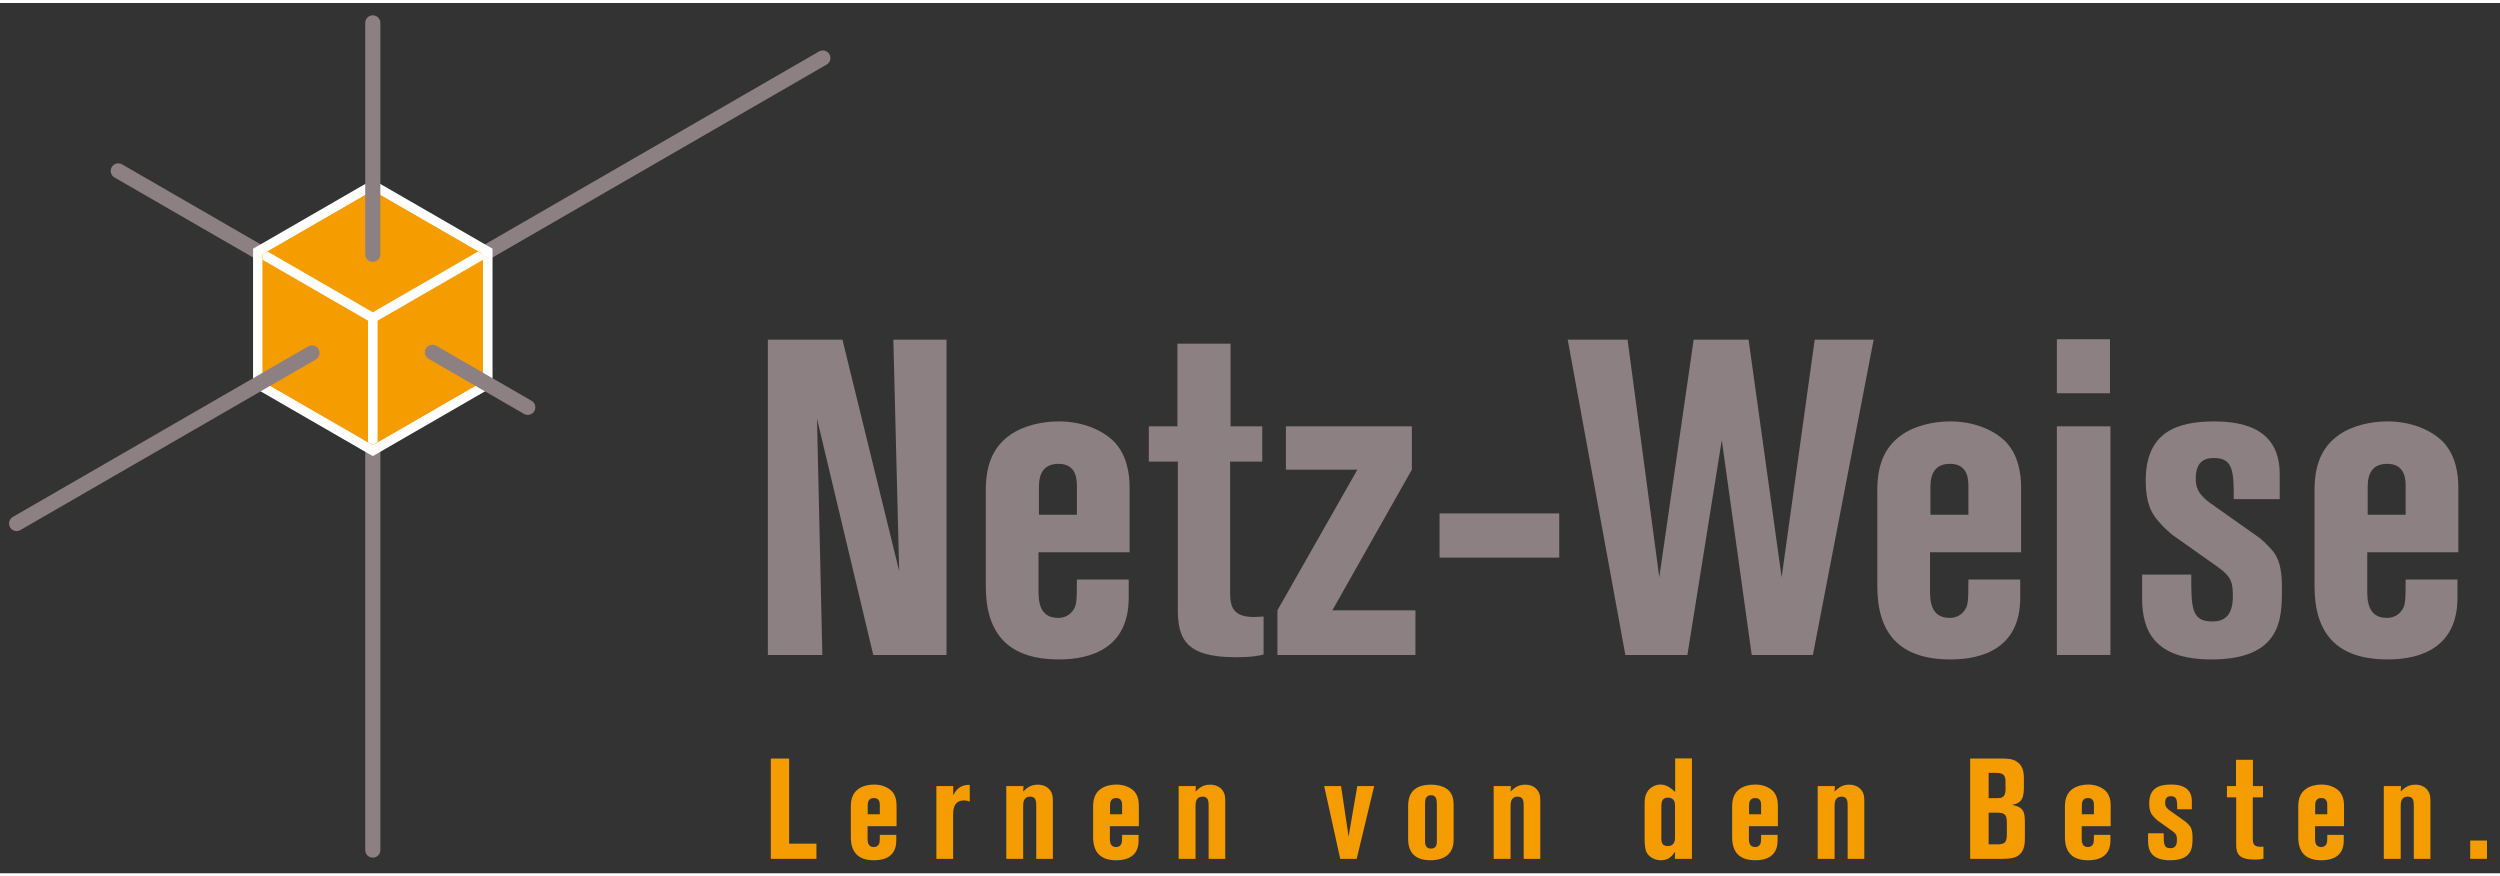 <svg id="Logo-Netz-Weise" xmlns="http://www.w3.org/2000/svg" xmlns:xlink="http://www.w3.org/1999/xlink" width="194" height="68" viewBox="0 0 2528 880"><rect x="0" y="0" width="2528" height="880" fill="#333333" stroke="none"/><defs><style>.cls-1{stroke-width:9.722px;}.cls-1,.cls-2,.cls-3{fill:none;}.cls-1,.cls-3{stroke:#fff;stroke-miterlimit:10;}.cls-4{stroke:#8c8083;stroke-linecap:round;stroke-linejoin:round;stroke-width:15.309px;}.cls-4,.cls-5{fill:#8c8083;}.cls-2,.cls-6,.cls-5{stroke-width:0px;}.cls-3{stroke-width:19.443px;}.cls-7{clip-path:url(#clippath);}.cls-6{fill:#f59c00;}</style><clipPath id="clippath"><polygon class="cls-2" points="488.332 254.067 376.968 189.771 265.604 254.068 265.604 382.66 376.968 446.956 488.332 382.66 488.332 254.067"/></clipPath></defs><g id="Logo"><line class="cls-4" x1="305.296" y1="359.744" x2="832.048" y2="55.623"/><line class="cls-4" x1="432.066" y1="350.174" x2="119.599" y2="169.772"/><line class="cls-4" x1="376.968" y1="856.543" x2="376.968" y2="440.527"/><polygon class="cls-3" points="488.332 254.067 376.968 189.771 265.604 254.068 265.604 382.66 376.968 446.956 488.332 382.66 488.332 254.067"/><g class="cls-7"><polygon class="cls-6" points="376.968 318.363 265.604 382.66 265.604 254.068 376.968 189.771 376.968 318.363"/><polygon class="cls-6" points="488.332 382.661 376.968 318.364 376.968 189.772 488.332 254.068 488.332 382.661"/><polygon class="cls-6" points="488.332 254.067 376.968 318.364 265.604 254.068 376.968 189.771 488.332 254.067"/><polygon class="cls-6" points="488.332 382.66 376.968 446.956 265.604 382.66 376.968 318.364 488.332 382.66"/><polygon class="cls-6" points="376.968 446.956 265.604 382.66 265.604 254.068 376.968 318.364 376.968 446.956"/><polygon class="cls-6" points="488.332 382.66 376.968 446.956 376.968 318.364 488.332 254.068 488.332 382.66"/><polyline class="cls-1" points="494.778 250.346 376.968 318.364 256.952 249.073"/><line class="cls-1" x1="376.968" y1="318.364" x2="376.968" y2="457.48"/></g><line class="cls-4" x1="376.968" y1="254.068" x2="376.968" y2="20.108"/><line class="cls-4" x1="533.682" y1="408.842" x2="437.338" y2="353.218"/><line class="cls-4" x1="16.799" y1="526.306" x2="315.461" y2="353.875"/></g><g id="Netz-Weise"><polygon class="cls-5" points="957.12 659.256 883.049 659.256 826.152 420.364 831.558 659.256 776.458 659.256 776.458 340.425 851.88 340.425 909.239 574.356 903.354 340.425 957.12 340.425 957.12 659.256"/><path class="cls-5" d="m1050.143 593.327c0 9.939.0 28.448 19.878 28.448 6.312.0 11.29-2.72 14.421-6.774 4.088-5.423 4.516-8.126 4.516-32.058h52.397v18.509c0 50.122-37.018 62.319-70.445 62.319-52.842.0-74.071-27.559-74.071-74.054v-97.558c0-28.893 9.922-45.161 24.822-55.545 13.565-9.477 32.519-13.548 48.788-13.548 21.212.0 41.996 6.774 55.99 20.323 13.104 13.548 15.806 32.519 15.806 46.068v65.928h-92.101v37.942zm.428-75.884h38.387v-28.448c0-6.312.0-23.025-18.509-23.025-13.993.0-19.878 8.57-19.878 23.025v28.448z"/><path class="cls-5" d="m1190.596 344.482h53.732v83.548h32.075v35.684h-32.519v131.857c0 14.917 2.72 25.3 24.36 25.3 3.644.0 5.885-.462 9.494-.462v38.387c-3.609.907-10.401 2.72-28.431 2.72-50.584.0-58.282-18.971-58.282-48.326V463.713h-29.32v-35.684h28.893v-83.548z"/><polygon class="cls-5" points="1300.319 428.034 1427.677 428.034 1427.677 471.844 1347.293 614.084 1431.286 614.084 1431.286 659.263 1291.731 659.263 1291.731 614.084 1372.594 471.844 1300.319 471.844 1300.319 428.034"/><rect class="cls-5" x="1455.687" y="516.109" width="121.011" height="44.699"/><polygon class="cls-5" points="1585.282 340.421 1645.788 340.421 1677.863 580.682 1712.64 340.421 1768.168 340.421 1801.594 580.682 1835.037 340.421 1894.636 340.421 1833.19 659.252 1771.35 659.252 1741.071 442.034 1706.294 659.252 1643.547 659.252 1585.282 340.421"/><path class="cls-5" d="m1951.642 593.327c0 9.939.0 28.448 19.878 28.448 6.312.0 11.29-2.72 14.421-6.774 4.088-5.423 4.516-8.126 4.516-32.058h52.397v18.509c0 50.122-37.018 62.319-70.445 62.319-52.842.0-74.071-27.559-74.071-74.054v-97.558c0-28.893 9.922-45.161 24.839-55.545 13.565-9.477 32.537-13.548 48.771-13.548 21.246.0 42.031 6.774 56.007 20.323 13.086 13.548 15.789 32.519 15.789 46.068v65.928h-92.101v37.942zm.428-75.884h38.387v-28.448c0-6.312.0-23.025-18.509-23.025-13.993.0-19.878 8.57-19.878 23.025v28.448z"/><path class="cls-5" d="m2079.903 339.98h53.732v54.638h-53.732V339.98zm0 88.047h54.193v231.229h-54.193V428.027z"/><path class="cls-5" d="m2166.135 577.967h49.677c0 33.426.0 47.419 21.229 47.419 11.752.0 20.802-5.423 20.802-25.283.0-13.565-.924-19.878-15.824-30.261l-44.716-31.613c-3.165-2.258-11.29-9.939-14.9-14.438-5.85-6.774-12.624-16.268-12.624-41.107.0-48.788 31.613-59.616 69.521-59.616 46.974.0 65.963 20.323 65.963 53.287v25.3h-46.513c0-26.207.0-41.552-19.45-41.552-7.681.0-18.937 1.351-18.937 20.767.0 6.329.428 14.9 15.327 25.283l49.215 34.778c3.182 2.258 13.104 12.197 14.934 15.362 6.329 9.032 7.664 21.229 7.664 36.129.0 29.355.0 71.351-71.368 71.351-57.769.0-70-29.355-70-61.412v-24.394z"/><path class="cls-5" d="m2393.771 593.327c0 9.939.0 28.448 19.878 28.448 6.312.0 11.29-2.72 14.421-6.774 4.088-5.423 4.516-8.126 4.516-32.058h52.397v18.509c0 50.122-37.018 62.319-70.445 62.319-52.842.0-74.071-27.559-74.071-74.054v-97.558c0-28.893 9.922-45.161 24.839-55.545 13.565-9.477 32.503-13.548 48.771-13.548 21.212.0 41.996 6.774 56.007 20.323 13.086 13.548 15.789 32.519 15.789 46.068v65.928h-92.101v37.942zm.428-75.884h38.387v-28.448c0-6.312.0-23.025-18.509-23.025-13.993.0-19.878 8.57-19.878 23.025v28.448z"/></g><g id="Lernen_von_den_Besten"><path class="cls-6" d="m877.297 844.453c0 3.148.0 9.032 6.312 9.032 2.036.0 3.61-.855 4.619-2.138 1.3-1.728 1.437-2.583 1.437-10.213h16.662v5.902c0 15.943-11.786 19.826-22.409 19.826-16.816.0-23.556-8.759-23.556-23.573v-31.031c0-9.203 3.148-14.387 7.886-17.671 4.311-3.028 10.349-4.311 15.533-4.311 6.757.0 13.36 2.155 17.808 6.466 4.174 4.294 5.012 10.332 5.012 14.643v20.99h-29.303v12.077zm.137-24.154h12.231v-9.049c0-2.001.0-7.339-5.885-7.339-4.482.0-6.346 2.737-6.346 7.339v9.049z"/><path class="cls-6" d="m946.863 791.848h17.107l-.171 9.34c2.874-5.166 6.757-10.914 16.816-10.623V807.5c-1.283-.411-3.011-1.146-5.748-1.146-11.068.0-11.068 10.059-11.068 15.824v43.245h-16.935v-73.575z"/><path class="cls-6" d="m1017.56 791.848h17.38l-.308 5.474c3.473-3.319 7.185-6.911 14.797-6.911 5.354.0 9.357 2.019 11.803 4.875 3.438 3.9 3.438 8.211 3.438 12.659v57.478h-16.816v-54.022c0-4.037-.291-8.912-6.039-8.912-7.185.0-7.185 6.603-7.185 9.905v53.03h-17.072v-73.575z"/><path class="cls-6" d="m1122.302 844.453c0 3.148.0 9.032 6.312 9.032 2.019.0 3.61-.855 4.619-2.138 1.3-1.728 1.437-2.583 1.437-10.213h16.662v5.902c0 15.943-11.786 19.826-22.409 19.826-16.816.0-23.556-8.759-23.556-23.573v-31.031c0-9.203 3.148-14.387 7.886-17.671 4.311-3.028 10.349-4.311 15.498-4.311 6.791.0 13.394 2.155 17.842 6.466 4.174 4.294 5.012 10.332 5.012 14.643v20.99h-29.303v12.077zm.137-24.154h12.231v-9.049c0-2.001.0-7.339-5.919-7.339-4.448.0-6.312 2.737-6.312 7.339v9.049z"/><path class="cls-6" d="m1191.865 791.848h17.38l-.308 5.474c3.473-3.319 7.185-6.911 14.797-6.911 5.32.0 9.357 2.019 11.803 4.875 3.438 3.9 3.438 8.211 3.438 12.659v57.478h-16.816v-54.022c0-4.037-.291-8.912-6.039-8.912-7.185.0-7.185 6.603-7.185 9.905v53.03h-17.072v-73.575z"/><polygon class="cls-6" points="1339.009 791.848 1356.081 791.848 1363.693 842.86 1372.486 791.848 1389.558 791.848 1371.887 865.423 1355.243 865.423 1339.009 791.848"/><path class="cls-6" d="m1423.907 811.683c0-8.912 3.045-21.28 23.282-21.28 5.183.0 11.205 1.163 15.516 4.02 6.21 4.311 7.202 10.657 7.202 16.542v35.342c0 13.223-8.348 20.545-23.573 20.545-22.427.0-22.427-16.816-22.427-22.273v-32.896zm17.107 35.77c0 1.882.0 7.612 5.885 7.612 6.039.0 6.039-5.029 6.039-7.749v-37.361c0-4.174-.565-8.912-5.748-8.912-6.175.0-6.175 5.611-6.175 9.049v37.361z"/><path class="cls-6" d="m1510.407 791.848h17.414l-.308 5.474c3.438-3.319 7.185-6.911 14.797-6.911 5.32.0 9.357 2.019 11.803 4.875 3.438 3.9 3.438 8.211 3.438 12.659v57.478h-16.816v-54.022c0-4.037-.291-8.912-6.039-8.912-7.185.0-7.185 6.603-7.185 9.905v53.03h-17.107v-73.575z"/><path class="cls-6" d="m1693.927 763.838h16.953v101.578h-17.243l.137-7.185c-2.754 3.883-6.056 8.622-14.233 8.622-6.894.0-12.197-3.729-14.37-7.749-1.882-3.592-2.138-8.485-2.138-15.67v-33.631c0-5.166.565-8.04 2.002-10.914 3.148-6.466 9.922-8.622 13.925-8.622 6.757.0 11.359 4.311 14.968 7.476v-33.905zm-13.959 80.315c0 3.592.0 8.331 6.62 8.331 7.185.0 7.185-6.603 7.185-8.895v-31.613c0-2.309.0-8.485-7.185-8.485-6.62.0-6.62 5.748-6.62 9.34v31.322z"/><path class="cls-6" d="m1768.505 844.453c0 3.148.0 9.032 6.312 9.032 2.019.0 3.575-.855 4.619-2.138 1.266-1.728 1.403-2.583 1.403-10.213h16.662v5.902c0 15.943-11.752 19.826-22.375 19.826-16.833.0-23.59-8.759-23.59-23.573v-31.031c0-9.203 3.182-14.387 7.886-17.671 4.345-3.028 10.349-4.311 15.533-4.311 6.757.0 13.36 2.155 17.808 6.466 4.174 4.294 5.046 10.332 5.046 14.643v20.99h-29.303v12.077zm.137-24.154h12.197v-9.049c0-2.001.0-7.339-5.885-7.339-4.448.0-6.312 2.737-6.312 7.339v9.049z"/><path class="cls-6" d="m1838.038 791.848h17.38l-.274 5.474c3.438-3.319 7.185-6.911 14.797-6.911 5.32.0 9.323 2.019 11.769 4.875 3.473 3.9 3.473 8.211 3.473 12.659v57.478h-16.85v-54.022c0-4.037-.257-8.912-6.004-8.912-7.185.0-7.185 6.603-7.185 9.905v53.03h-17.107v-73.575z"/><path class="cls-6" d="m1992.227 763.98h31.476c7.185.0 11.496.428 15.499 3.011 6.483 4.174 7.356 10.777 7.356 17.671v9.066c0 13.206-4.773 15.67-11.923 17.089 12.06 2.292 12.932 7.612 12.932 18.543v14.369c0 5.457.0 13.925-6.928 18.526-3.866 2.583-9.049 3.165-16.371 3.165h-32.04V763.978zm18.68 40.081c8.314.0 10.486.0 12.06-.291 3.746-.855 5.047-3.866 5.047-9.049.0-9.477.0-10.332-.736-12.06-1.129-3.302-4.174-4.174-8.895-4.174h-7.475v25.574zm0 46.701h7.749c7.749.0 10.657-.855 10.657-10.195v-11.923c0-8.348-2.463-9.922-10.349-9.922h-8.057v32.04z"/><path class="cls-6" d="m2105.022 844.453c0 3.148.0 9.032 6.312 9.032 2.019.0 3.575-.855 4.619-2.138 1.266-1.728 1.437-2.583 1.437-10.213h16.662v5.902c0 15.943-11.786 19.826-22.409 19.826-16.833.0-23.59-8.759-23.59-23.573v-31.031c0-9.203 3.182-14.387 7.92-17.671 4.311-3.028 10.315-4.311 15.498-4.311 6.757.0 13.36 2.155 17.808 6.466 4.174 4.294 5.046 10.332 5.046 14.643v20.99h-29.303v12.077zm.137-24.154h12.231v-9.049c0-2.001.0-7.339-5.919-7.339-4.448.0-6.312 2.737-6.312 7.339v9.049z"/><path class="cls-6" d="m2172.116 839.56h15.806c0 10.64.0 15.088 6.774 15.088 3.712.0 6.62-1.728 6.62-8.057.0-4.311-.308-6.312-5.046-9.614l-14.233-10.076c-1.009-.701-3.575-3.148-4.738-4.585-1.882-2.173-4.02-5.183-4.02-13.069.0-15.533 10.059-18.971 22.119-18.971 14.934.0 20.99 6.466 20.99 16.935v8.057h-14.797c0-8.331.0-13.223-6.193-13.223-2.429.0-6.004.445-6.004 6.62.0 2.001.137 4.739 4.875 8.04l15.67 11.068c1.009.718 4.14 3.883 4.704 4.892 2.019 2.857 2.446 6.757 2.446 11.496.0 9.323.0 22.7-22.683 22.7-18.407.0-22.29-9.34-22.29-19.553v-7.749z"/><path class="cls-6" d="m2261.056 765.261h17.107v26.584h10.195v11.359h-10.332v41.945c0 4.756.873 8.057 7.749 8.057 1.18.0 1.882-.137 3.045-.137v12.214c-1.163.291-3.301.855-9.083.855-16.08.0-18.509-6.039-18.509-15.379v-47.556h-9.357v-11.359h9.186V765.26z"/><path class="cls-6" d="m2340.972 844.453c0 3.148.0 9.032 6.312 9.032 2.019.0 3.575-.855 4.619-2.138 1.266-1.728 1.437-2.583 1.437-10.213h16.662v5.902c0 15.943-11.786 19.826-22.409 19.826-16.833.0-23.59-8.759-23.59-23.573v-31.031c0-9.203 3.182-14.387 7.92-17.671 4.311-3.028 10.315-4.311 15.498-4.311 6.757.0 13.36 2.155 17.808 6.466 4.174 4.294 5.046 10.332 5.046 14.643v20.99h-29.303v12.077zm.137-24.154h12.231v-9.049c0-2.001.0-7.339-5.919-7.339-4.448.0-6.312 2.737-6.312 7.339v9.049z"/><path class="cls-6" d="m2410.503 791.848h17.414l-.308 5.474c3.438-3.319 7.185-6.911 14.797-6.911 5.32.0 9.323 2.019 11.804 4.875 3.438 3.9 3.438 8.211 3.438 12.659v57.478h-16.816v-54.022c0-4.037-.291-8.912-6.039-8.912-7.185.0-7.185 6.603-7.185 9.905v53.03h-17.107v-73.575z"/><rect class="cls-6" x="2497.866" y="846.88" width="16.97" height="18.526"/><polygon class="cls-6" points="779.44 763.984 797.983 763.984 797.983 850.046 825.576 850.046 825.576 865.425 779.44 865.425 779.44 763.984"/></g></svg>